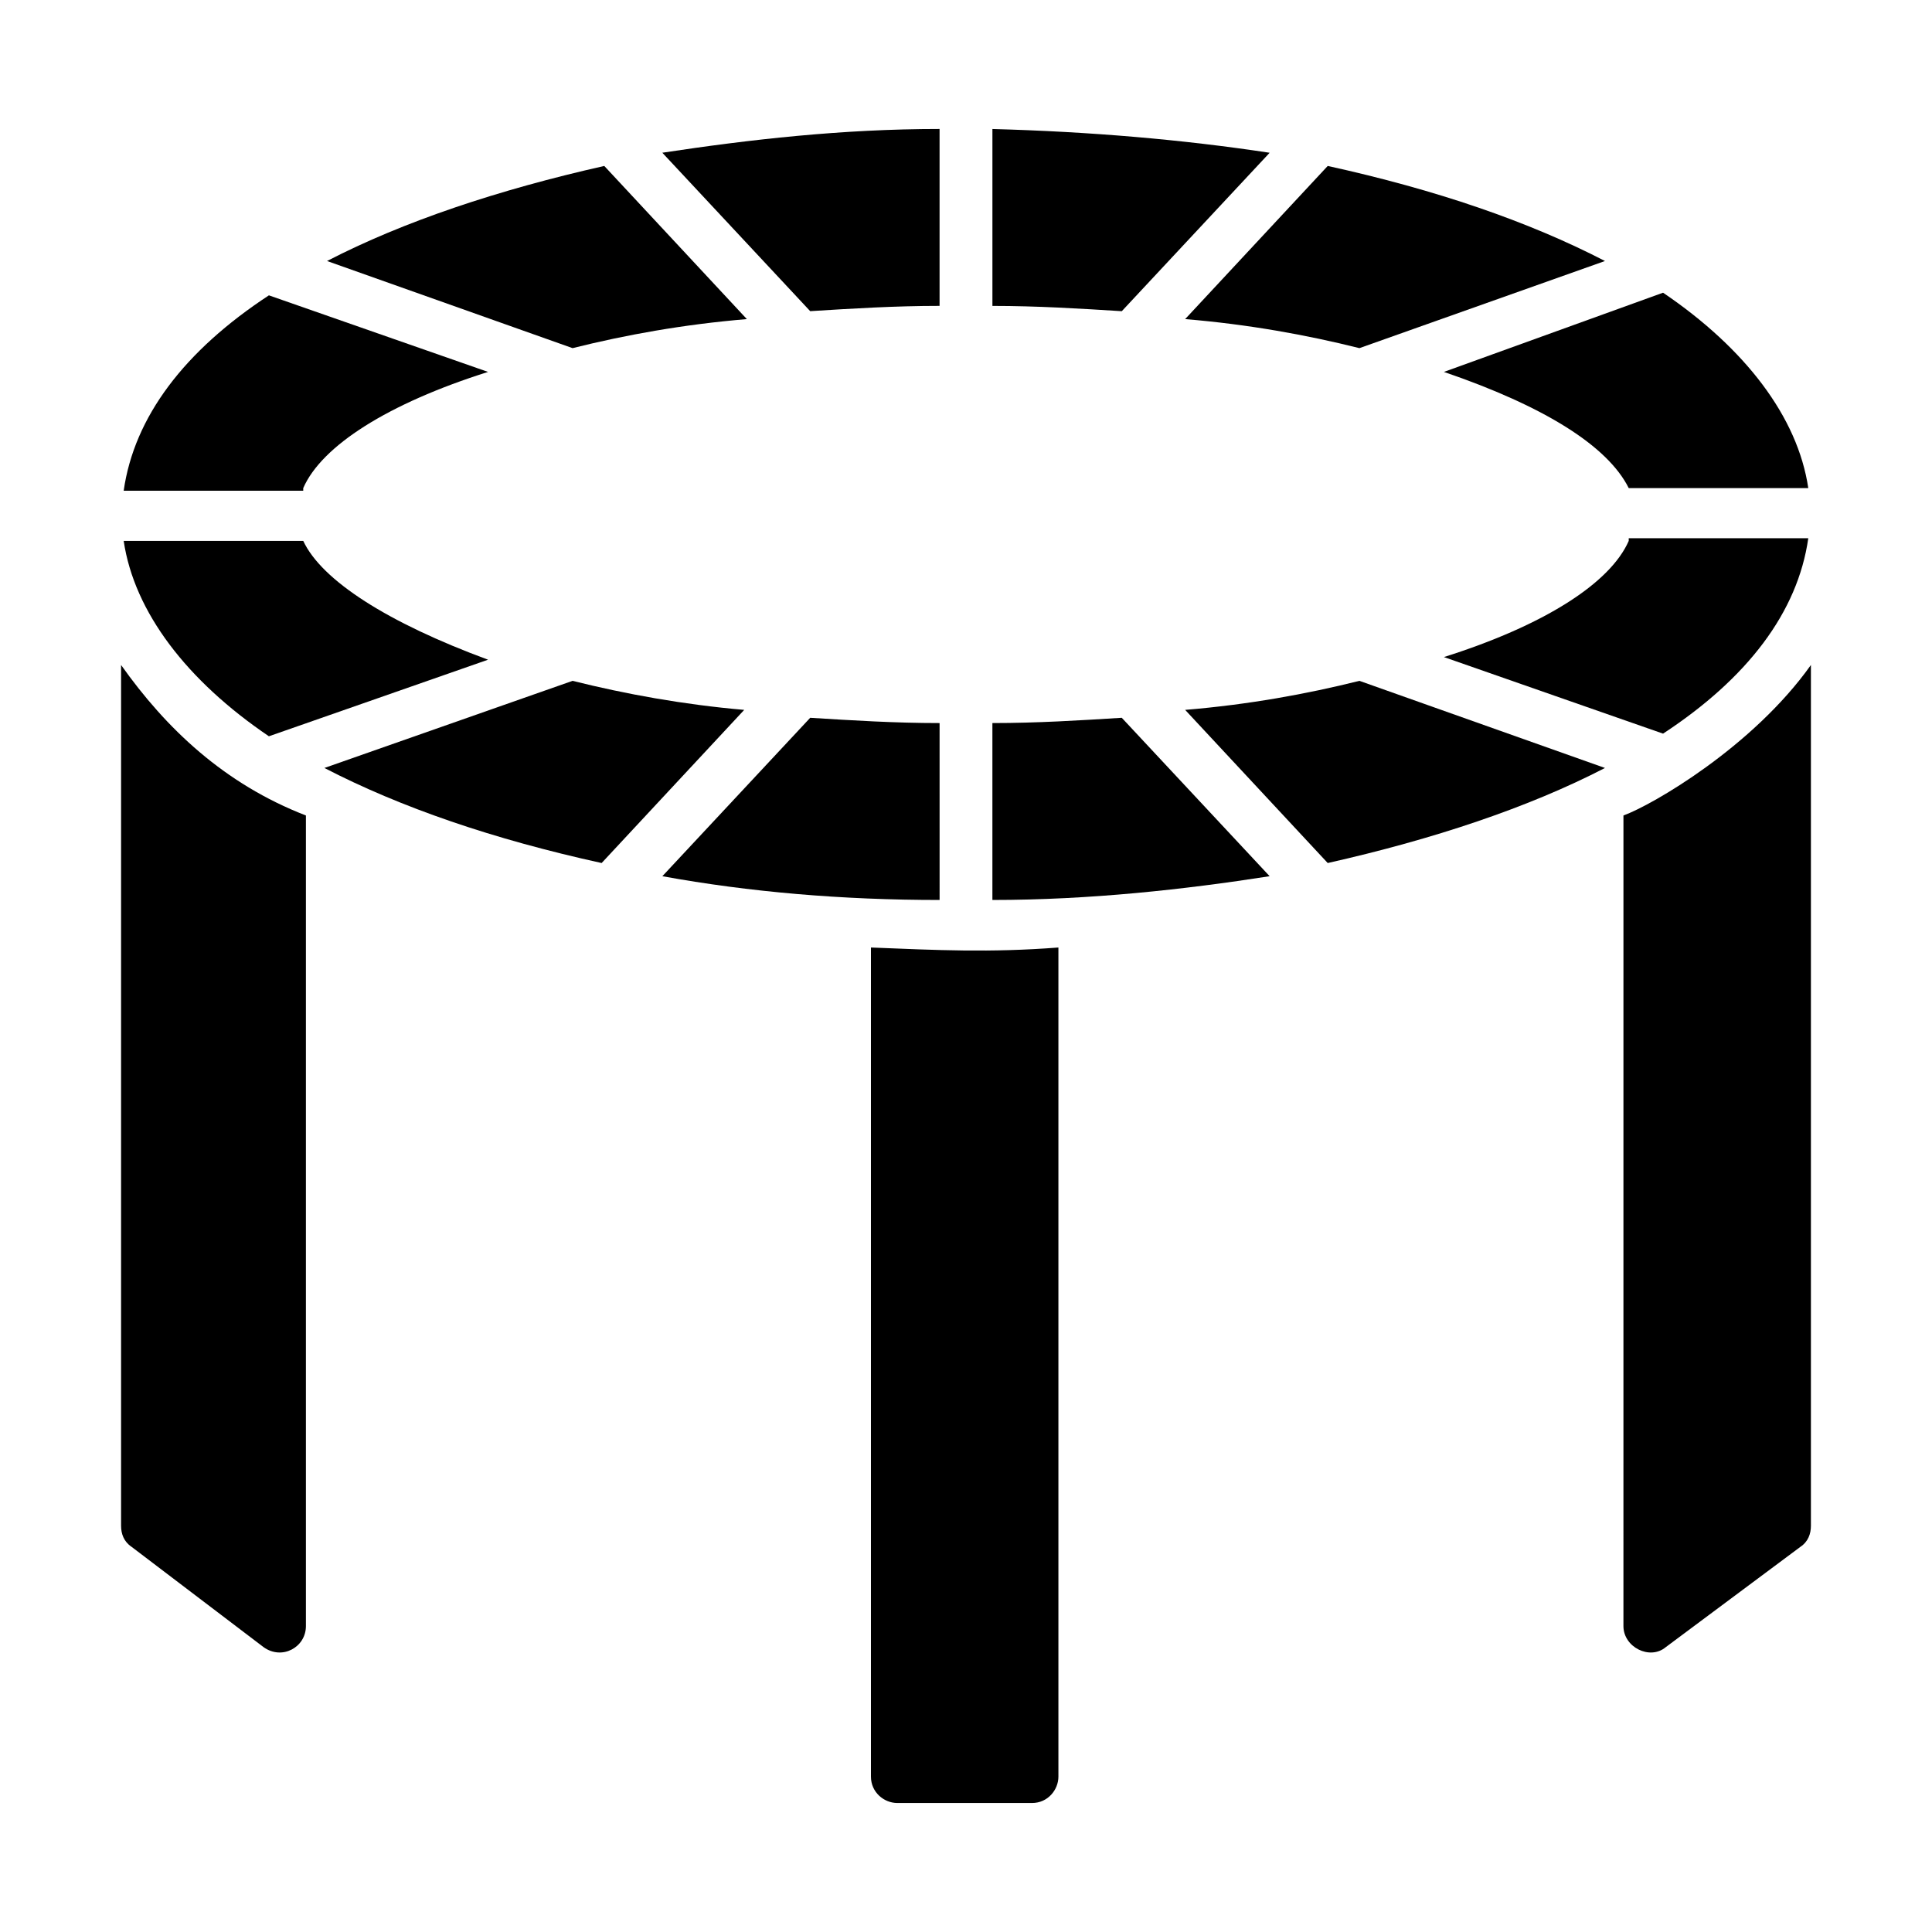 <?xml version="1.0" encoding="UTF-8"?>
<!-- Uploaded to: ICON Repo, www.iconrepo.com, Generator: ICON Repo Mixer Tools -->
<svg fill="#000000" width="800px" height="800px" version="1.1" viewBox="144 144 512 512" xmlns="http://www.w3.org/2000/svg">
 <g>
  <path d="m225.07 360.11v214.82c0 5.598-6.297 9.098-11.195 5.598l-34.988-26.59c-2.102-1.402-2.801-3.5-2.801-5.598v-228.11c11.898 16.793 27.289 31.484 48.984 39.883z"/>
  <path d="m623.91 320.23v228.11c0 2.098-0.699 4.199-2.801 5.598l-35.688 26.59c-4.199 3.5-11.195 0-11.195-5.598l0.004-214.82c7.695-2.797 34.285-18.191 49.68-39.883z"/>
  <path d="m424.49 395.1v219.72c0 3.5-2.801 6.996-6.996 6.996h-35.688c-3.5 0-6.996-2.801-6.996-6.996v-219.72c17.492 0.699 31.488 1.398 49.68 0z"/>
  <path d="m224.36 287.34h-47.582c2.801 18.895 16.793 37.086 38.484 51.781l58.078-20.293c-26.586-9.797-44.082-20.992-48.98-31.488z"/>
  <path d="m224.36 273.35c4.898-11.195 22.391-22.391 48.98-30.789l-58.078-20.293c-22.391 14.695-35.688 32.188-38.484 51.781h47.582z"/>
  <path d="m295.74 236.26c13.996-3.5 29.391-6.297 46.184-7.695l-37.785-40.586c-27.988 6.297-53.18 14.695-73.473 25.191z"/>
  <path d="m295.74 324.43-65.773 23.09c20.293 10.496 44.781 18.895 73.473 25.191l37.785-40.586c-16.098-1.395-31.488-4.195-45.484-7.695z"/>
  <path d="m575.63 287.34c-4.898 11.195-22.391 22.391-48.98 30.789l58.078 20.293c22.391-14.695 35.688-32.188 38.484-51.781h-47.582z"/>
  <path d="m504.26 324.43c-13.996 3.5-29.391 6.297-46.184 7.695l37.785 40.586c27.988-6.297 53.18-14.695 73.473-25.191z"/>
  <path d="m441.28 334.22c-11.195 0.699-22.391 1.398-34.285 1.398v46.883c25.891 0 51.082-2.801 73.473-6.297z"/>
  <path d="m393 335.62c-11.895 0-23.09-0.699-34.285-1.398l-39.184 41.984c23.09 4.199 47.582 6.297 73.473 6.297z"/>
  <path d="m526.65 242.56c26.59 9.098 43.383 19.594 48.98 30.789h47.582c-2.801-18.895-16.793-37.086-38.484-51.781z"/>
  <path d="m407 225.07c11.895 0 23.09 0.699 34.285 1.398l39.184-41.984c-23.09-3.5-47.578-5.598-73.469-6.297z"/>
  <path d="m504.26 236.26 65.074-23.09c-20.293-10.496-44.781-18.895-73.473-25.191l-37.785 40.586c16.797 1.395 32.191 4.195 46.184 7.695z"/>
  <path d="m358.71 226.46c11.195-0.699 22.391-1.398 34.285-1.398v-46.883c-25.891 0-50.383 2.801-73.473 6.297z"/>
 </g>
</svg>